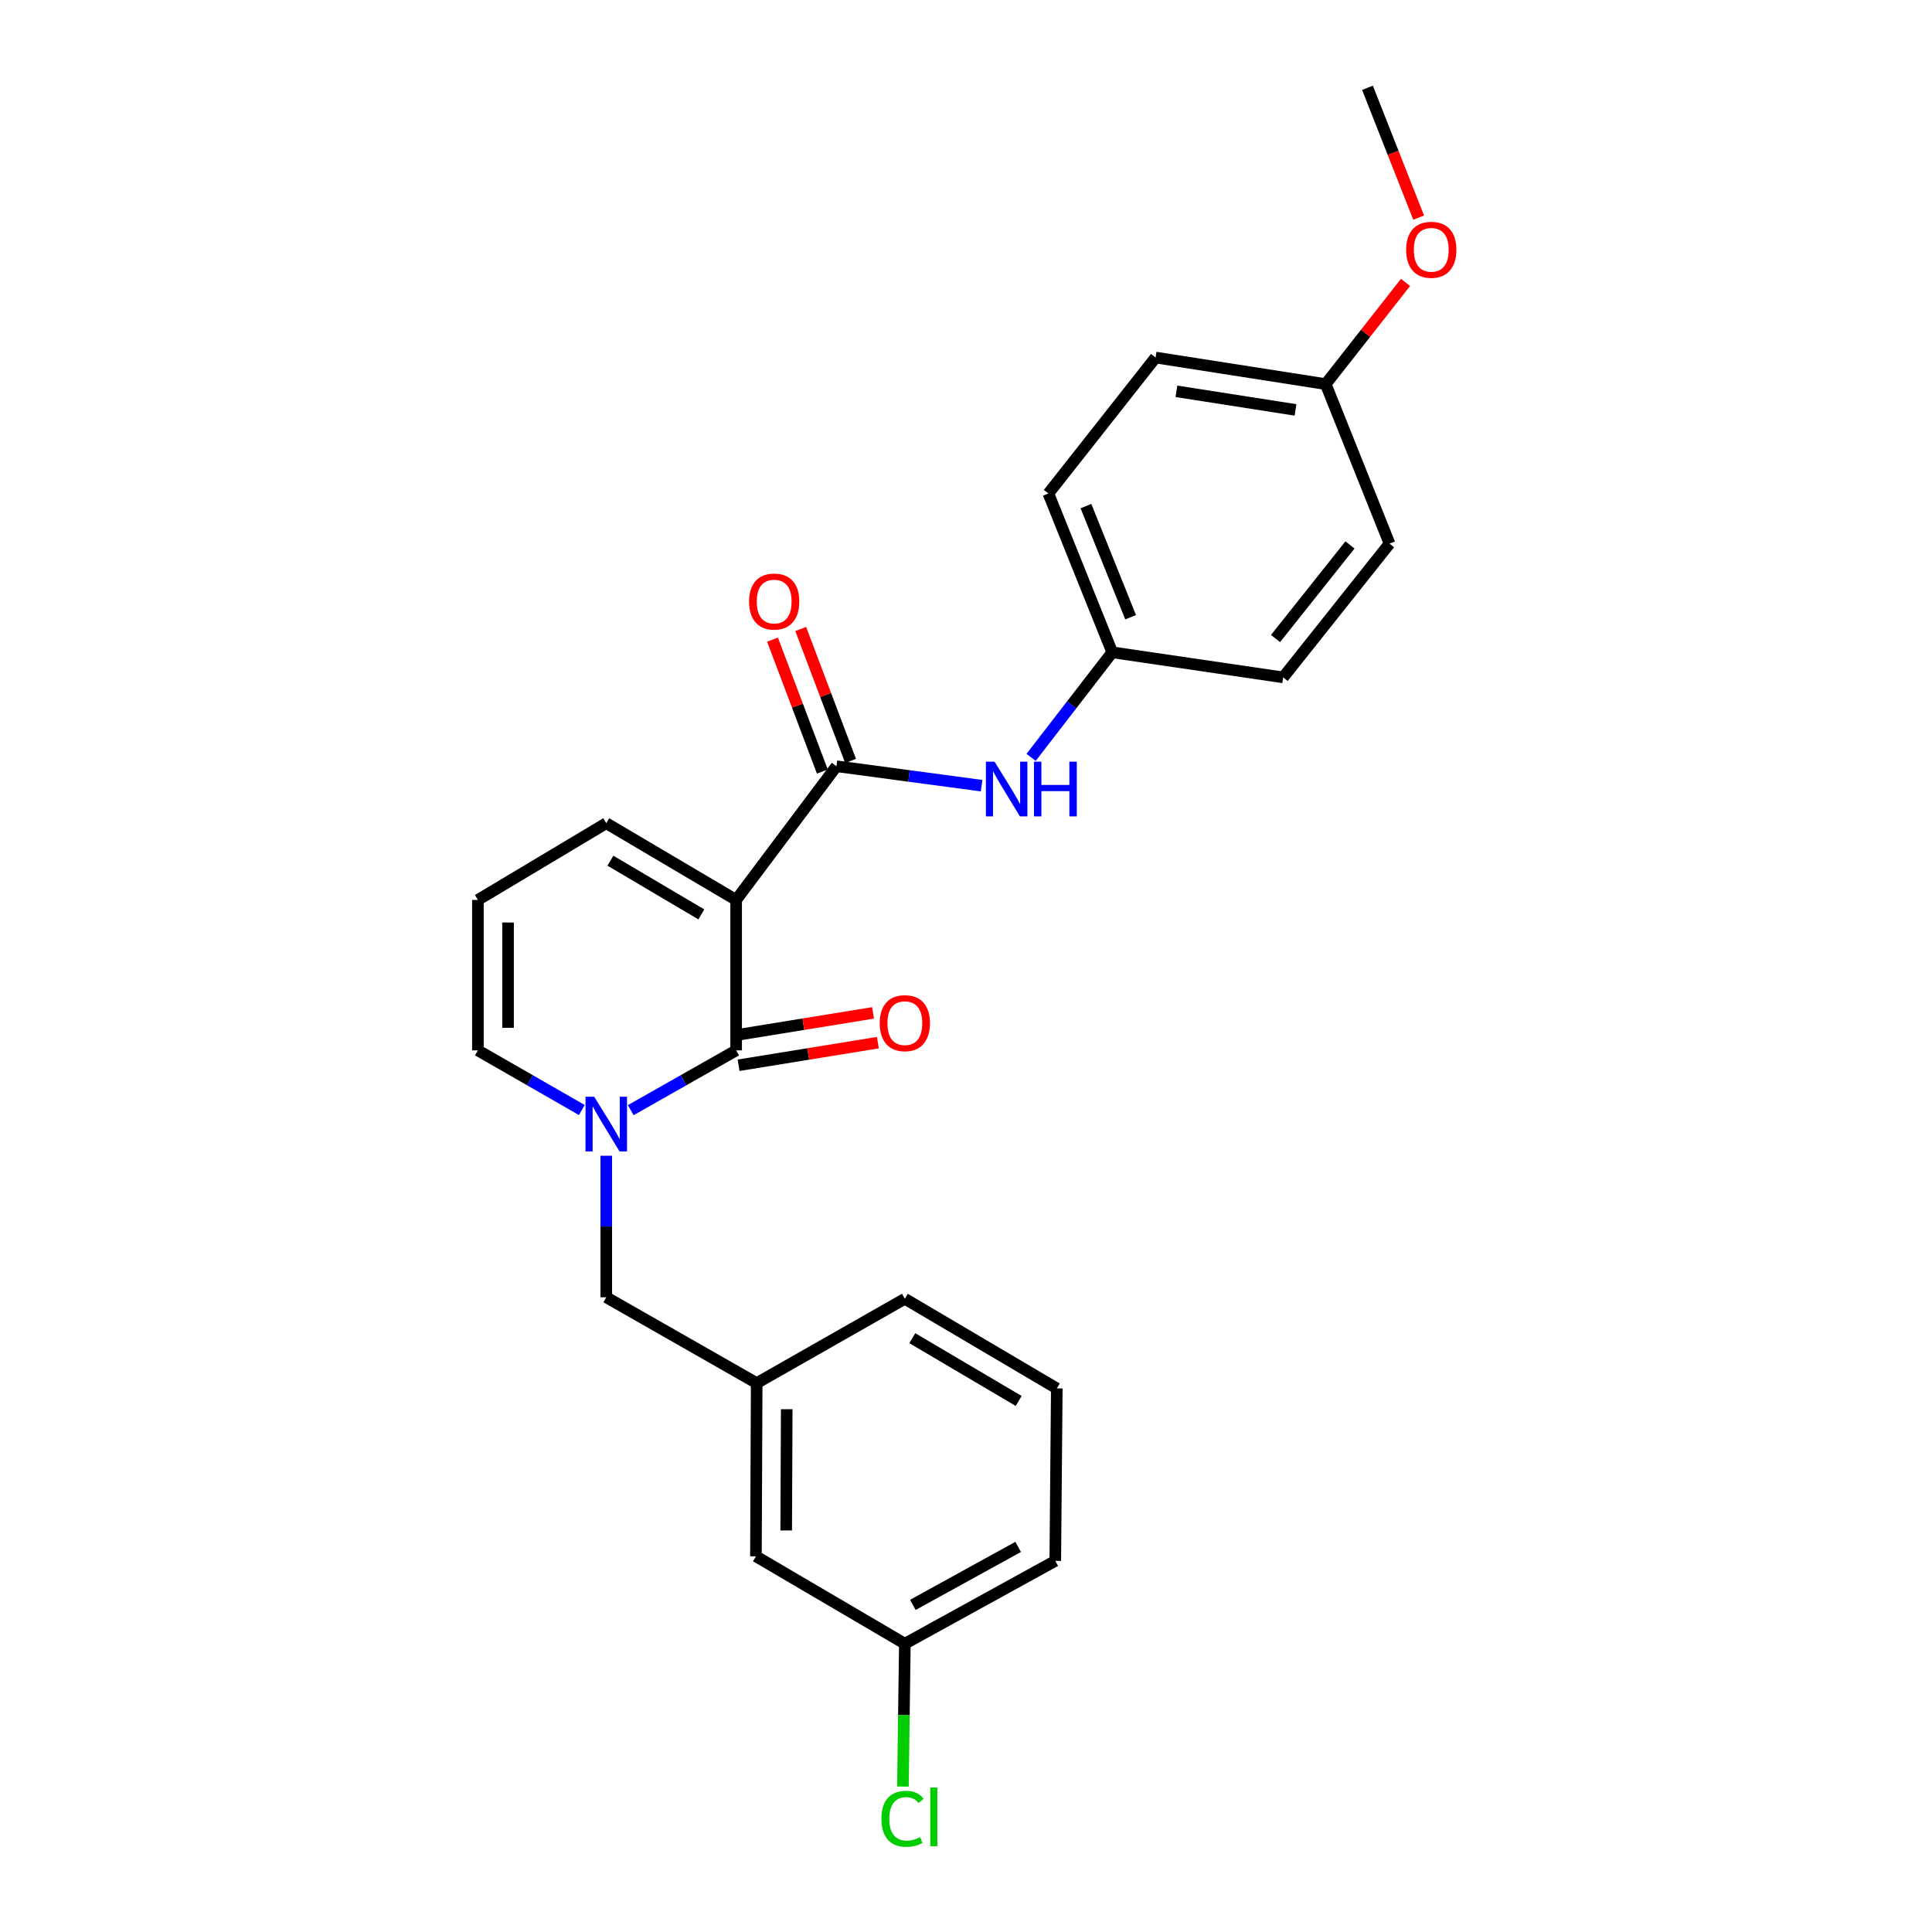 <?xml version='1.0' encoding='iso-8859-1'?>
<svg version='1.1' baseProfile='full'
              xmlns='http://www.w3.org/2000/svg'
                      xmlns:rdkit='http://www.rdkit.org/xml'
                      xmlns:xlink='http://www.w3.org/1999/xlink'
                  xml:space='preserve'
width='1000px' height='1000px' viewBox='0 0 1000 1000'>
<!-- END OF HEADER -->
<rect style='opacity:1.0;fill:#FFFFFF;stroke:none' width='1000' height='1000' x='0' y='0'> </rect>
<path class='bond-0' d='M 381.029,465.806 L 381.029,543.673' style='fill:none;fill-rule:evenodd;stroke:#000000;stroke-width:6px;stroke-linecap:butt;stroke-linejoin:miter;stroke-opacity:1' />
<path class='bond-2' d='M 381.029,465.806 L 432.943,396.602' style='fill:none;fill-rule:evenodd;stroke:#000000;stroke-width:6px;stroke-linecap:butt;stroke-linejoin:miter;stroke-opacity:1' />
<path class='bond-4' d='M 381.029,465.806 L 313.802,426.092' style='fill:none;fill-rule:evenodd;stroke:#000000;stroke-width:6px;stroke-linecap:butt;stroke-linejoin:miter;stroke-opacity:1' />
<path class='bond-4' d='M 363.006,473.287 L 315.947,445.488' style='fill:none;fill-rule:evenodd;stroke:#000000;stroke-width:6px;stroke-linecap:butt;stroke-linejoin:miter;stroke-opacity:1' />
<path class='bond-1' d='M 381.029,543.673 L 353.752,559.147' style='fill:none;fill-rule:evenodd;stroke:#000000;stroke-width:6px;stroke-linecap:butt;stroke-linejoin:miter;stroke-opacity:1' />
<path class='bond-1' d='M 353.752,559.147 L 326.474,574.62' style='fill:none;fill-rule:evenodd;stroke:#0000FF;stroke-width:6px;stroke-linecap:butt;stroke-linejoin:miter;stroke-opacity:1' />
<path class='bond-7' d='M 382.279,551.376 L 418.333,545.526' style='fill:none;fill-rule:evenodd;stroke:#000000;stroke-width:6px;stroke-linecap:butt;stroke-linejoin:miter;stroke-opacity:1' />
<path class='bond-7' d='M 418.333,545.526 L 454.386,539.676' style='fill:none;fill-rule:evenodd;stroke:#FF0000;stroke-width:6px;stroke-linecap:butt;stroke-linejoin:miter;stroke-opacity:1' />
<path class='bond-7' d='M 379.779,535.97 L 415.833,530.119' style='fill:none;fill-rule:evenodd;stroke:#000000;stroke-width:6px;stroke-linecap:butt;stroke-linejoin:miter;stroke-opacity:1' />
<path class='bond-7' d='M 415.833,530.119 L 451.886,524.269' style='fill:none;fill-rule:evenodd;stroke:#FF0000;stroke-width:6px;stroke-linecap:butt;stroke-linejoin:miter;stroke-opacity:1' />
<path class='bond-5' d='M 313.802,598.21 L 313.802,634.839' style='fill:none;fill-rule:evenodd;stroke:#0000FF;stroke-width:6px;stroke-linecap:butt;stroke-linejoin:miter;stroke-opacity:1' />
<path class='bond-5' d='M 313.802,634.839 L 313.802,671.468' style='fill:none;fill-rule:evenodd;stroke:#000000;stroke-width:6px;stroke-linecap:butt;stroke-linejoin:miter;stroke-opacity:1' />
<path class='bond-25' d='M 301.147,574.545 L 274.255,559.109' style='fill:none;fill-rule:evenodd;stroke:#0000FF;stroke-width:6px;stroke-linecap:butt;stroke-linejoin:miter;stroke-opacity:1' />
<path class='bond-25' d='M 274.255,559.109 L 247.363,543.673' style='fill:none;fill-rule:evenodd;stroke:#000000;stroke-width:6px;stroke-linecap:butt;stroke-linejoin:miter;stroke-opacity:1' />
<path class='bond-3' d='M 432.943,396.602 L 470.512,401.634' style='fill:none;fill-rule:evenodd;stroke:#000000;stroke-width:6px;stroke-linecap:butt;stroke-linejoin:miter;stroke-opacity:1' />
<path class='bond-3' d='M 470.512,401.634 L 508.08,406.667' style='fill:none;fill-rule:evenodd;stroke:#0000FF;stroke-width:6px;stroke-linecap:butt;stroke-linejoin:miter;stroke-opacity:1' />
<path class='bond-9' d='M 440.244,393.844 L 427.347,359.702' style='fill:none;fill-rule:evenodd;stroke:#000000;stroke-width:6px;stroke-linecap:butt;stroke-linejoin:miter;stroke-opacity:1' />
<path class='bond-9' d='M 427.347,359.702 L 414.45,325.56' style='fill:none;fill-rule:evenodd;stroke:#FF0000;stroke-width:6px;stroke-linecap:butt;stroke-linejoin:miter;stroke-opacity:1' />
<path class='bond-9' d='M 425.643,399.359 L 412.746,365.217' style='fill:none;fill-rule:evenodd;stroke:#000000;stroke-width:6px;stroke-linecap:butt;stroke-linejoin:miter;stroke-opacity:1' />
<path class='bond-9' d='M 412.746,365.217 L 399.849,331.075' style='fill:none;fill-rule:evenodd;stroke:#FF0000;stroke-width:6px;stroke-linecap:butt;stroke-linejoin:miter;stroke-opacity:1' />
<path class='bond-11' d='M 533.703,392.008 L 554.695,364.823' style='fill:none;fill-rule:evenodd;stroke:#0000FF;stroke-width:6px;stroke-linecap:butt;stroke-linejoin:miter;stroke-opacity:1' />
<path class='bond-11' d='M 554.695,364.823 L 575.688,337.638' style='fill:none;fill-rule:evenodd;stroke:#000000;stroke-width:6px;stroke-linecap:butt;stroke-linejoin:miter;stroke-opacity:1' />
<path class='bond-8' d='M 313.802,426.092 L 247.363,465.806' style='fill:none;fill-rule:evenodd;stroke:#000000;stroke-width:6px;stroke-linecap:butt;stroke-linejoin:miter;stroke-opacity:1' />
<path class='bond-10' d='M 313.802,671.468 L 391.66,715.899' style='fill:none;fill-rule:evenodd;stroke:#000000;stroke-width:6px;stroke-linecap:butt;stroke-linejoin:miter;stroke-opacity:1' />
<path class='bond-6' d='M 247.363,543.673 L 247.363,465.806' style='fill:none;fill-rule:evenodd;stroke:#000000;stroke-width:6px;stroke-linecap:butt;stroke-linejoin:miter;stroke-opacity:1' />
<path class='bond-6' d='M 262.971,531.993 L 262.971,477.486' style='fill:none;fill-rule:evenodd;stroke:#000000;stroke-width:6px;stroke-linecap:butt;stroke-linejoin:miter;stroke-opacity:1' />
<path class='bond-12' d='M 391.66,715.899 L 391.27,805.542' style='fill:none;fill-rule:evenodd;stroke:#000000;stroke-width:6px;stroke-linecap:butt;stroke-linejoin:miter;stroke-opacity:1' />
<path class='bond-12' d='M 407.209,729.414 L 406.936,792.163' style='fill:none;fill-rule:evenodd;stroke:#000000;stroke-width:6px;stroke-linecap:butt;stroke-linejoin:miter;stroke-opacity:1' />
<path class='bond-22' d='M 391.66,715.899 L 468.348,672.249' style='fill:none;fill-rule:evenodd;stroke:#000000;stroke-width:6px;stroke-linecap:butt;stroke-linejoin:miter;stroke-opacity:1' />
<path class='bond-16' d='M 575.688,337.638 L 664.16,350.61' style='fill:none;fill-rule:evenodd;stroke:#000000;stroke-width:6px;stroke-linecap:butt;stroke-linejoin:miter;stroke-opacity:1' />
<path class='bond-17' d='M 575.688,337.638 L 542.642,255.435' style='fill:none;fill-rule:evenodd;stroke:#000000;stroke-width:6px;stroke-linecap:butt;stroke-linejoin:miter;stroke-opacity:1' />
<path class='bond-17' d='M 585.213,319.486 L 562.081,261.944' style='fill:none;fill-rule:evenodd;stroke:#000000;stroke-width:6px;stroke-linecap:butt;stroke-linejoin:miter;stroke-opacity:1' />
<path class='bond-13' d='M 391.27,805.542 L 468.348,850.788' style='fill:none;fill-rule:evenodd;stroke:#000000;stroke-width:6px;stroke-linecap:butt;stroke-linejoin:miter;stroke-opacity:1' />
<path class='bond-15' d='M 468.348,850.788 L 467.851,887.754' style='fill:none;fill-rule:evenodd;stroke:#000000;stroke-width:6px;stroke-linecap:butt;stroke-linejoin:miter;stroke-opacity:1' />
<path class='bond-15' d='M 467.851,887.754 L 467.354,924.72' style='fill:none;fill-rule:evenodd;stroke:#00CC00;stroke-width:6px;stroke-linecap:butt;stroke-linejoin:miter;stroke-opacity:1' />
<path class='bond-27' d='M 468.348,850.788 L 546.206,807.909' style='fill:none;fill-rule:evenodd;stroke:#000000;stroke-width:6px;stroke-linecap:butt;stroke-linejoin:miter;stroke-opacity:1' />
<path class='bond-27' d='M 472.497,830.684 L 526.998,800.669' style='fill:none;fill-rule:evenodd;stroke:#000000;stroke-width:6px;stroke-linecap:butt;stroke-linejoin:miter;stroke-opacity:1' />
<path class='bond-14' d='M 686.176,198.813 L 598.12,185.06' style='fill:none;fill-rule:evenodd;stroke:#000000;stroke-width:6px;stroke-linecap:butt;stroke-linejoin:miter;stroke-opacity:1' />
<path class='bond-14' d='M 670.559,212.171 L 608.92,202.544' style='fill:none;fill-rule:evenodd;stroke:#000000;stroke-width:6px;stroke-linecap:butt;stroke-linejoin:miter;stroke-opacity:1' />
<path class='bond-20' d='M 686.176,198.813 L 706.836,172.497' style='fill:none;fill-rule:evenodd;stroke:#000000;stroke-width:6px;stroke-linecap:butt;stroke-linejoin:miter;stroke-opacity:1' />
<path class='bond-20' d='M 706.836,172.497 L 727.496,146.181' style='fill:none;fill-rule:evenodd;stroke:#FF0000;stroke-width:6px;stroke-linecap:butt;stroke-linejoin:miter;stroke-opacity:1' />
<path class='bond-26' d='M 686.176,198.813 L 719.221,281.388' style='fill:none;fill-rule:evenodd;stroke:#000000;stroke-width:6px;stroke-linecap:butt;stroke-linejoin:miter;stroke-opacity:1' />
<path class='bond-18' d='M 664.16,350.61 L 719.221,281.388' style='fill:none;fill-rule:evenodd;stroke:#000000;stroke-width:6px;stroke-linecap:butt;stroke-linejoin:miter;stroke-opacity:1' />
<path class='bond-18' d='M 660.204,330.51 L 698.747,282.055' style='fill:none;fill-rule:evenodd;stroke:#000000;stroke-width:6px;stroke-linecap:butt;stroke-linejoin:miter;stroke-opacity:1' />
<path class='bond-19' d='M 542.642,255.435 L 598.12,185.06' style='fill:none;fill-rule:evenodd;stroke:#000000;stroke-width:6px;stroke-linecap:butt;stroke-linejoin:miter;stroke-opacity:1' />
<path class='bond-24' d='M 734.29,112.639 L 721.05,79.047' style='fill:none;fill-rule:evenodd;stroke:#FF0000;stroke-width:6px;stroke-linecap:butt;stroke-linejoin:miter;stroke-opacity:1' />
<path class='bond-24' d='M 721.05,79.047 L 707.81,45.455' style='fill:none;fill-rule:evenodd;stroke:#000000;stroke-width:6px;stroke-linecap:butt;stroke-linejoin:miter;stroke-opacity:1' />
<path class='bond-21' d='M 546.995,718.648 L 468.348,672.249' style='fill:none;fill-rule:evenodd;stroke:#000000;stroke-width:6px;stroke-linecap:butt;stroke-linejoin:miter;stroke-opacity:1' />
<path class='bond-21' d='M 527.267,725.131 L 472.214,692.652' style='fill:none;fill-rule:evenodd;stroke:#000000;stroke-width:6px;stroke-linecap:butt;stroke-linejoin:miter;stroke-opacity:1' />
<path class='bond-23' d='M 546.995,718.648 L 546.206,807.909' style='fill:none;fill-rule:evenodd;stroke:#000000;stroke-width:6px;stroke-linecap:butt;stroke-linejoin:miter;stroke-opacity:1' />
<path  class='atom-2' d='M 307.542 567.649
L 316.822 582.649
Q 317.742 584.129, 319.222 586.809
Q 320.702 589.489, 320.782 589.649
L 320.782 567.649
L 324.542 567.649
L 324.542 595.969
L 320.662 595.969
L 310.702 579.569
Q 309.542 577.649, 308.302 575.449
Q 307.102 573.249, 306.742 572.569
L 306.742 595.969
L 303.062 595.969
L 303.062 567.649
L 307.542 567.649
' fill='#0000FF'/>
<path  class='atom-4' d='M 514.782 394.243
L 524.062 409.243
Q 524.982 410.723, 526.462 413.403
Q 527.942 416.083, 528.022 416.243
L 528.022 394.243
L 531.782 394.243
L 531.782 422.563
L 527.902 422.563
L 517.942 406.163
Q 516.782 404.243, 515.542 402.043
Q 514.342 399.843, 513.982 399.163
L 513.982 422.563
L 510.302 422.563
L 510.302 394.243
L 514.782 394.243
' fill='#0000FF'/>
<path  class='atom-4' d='M 535.182 394.243
L 539.022 394.243
L 539.022 406.283
L 553.502 406.283
L 553.502 394.243
L 557.342 394.243
L 557.342 422.563
L 553.502 422.563
L 553.502 409.483
L 539.022 409.483
L 539.022 422.563
L 535.182 422.563
L 535.182 394.243
' fill='#0000FF'/>
<path  class='atom-8' d='M 455.348 529.584
Q 455.348 522.784, 458.708 518.984
Q 462.068 515.184, 468.348 515.184
Q 474.628 515.184, 477.988 518.984
Q 481.348 522.784, 481.348 529.584
Q 481.348 536.464, 477.948 540.384
Q 474.548 544.264, 468.348 544.264
Q 462.108 544.264, 458.708 540.384
Q 455.348 536.504, 455.348 529.584
M 468.348 541.064
Q 472.668 541.064, 474.988 538.184
Q 477.348 535.264, 477.348 529.584
Q 477.348 524.024, 474.988 521.224
Q 472.668 518.384, 468.348 518.384
Q 464.028 518.384, 461.668 521.184
Q 459.348 523.984, 459.348 529.584
Q 459.348 535.304, 461.668 538.184
Q 464.028 541.064, 468.348 541.064
' fill='#FF0000'/>
<path  class='atom-10' d='M 387.713 311.357
Q 387.713 304.557, 391.073 300.757
Q 394.433 296.957, 400.713 296.957
Q 406.993 296.957, 410.353 300.757
Q 413.713 304.557, 413.713 311.357
Q 413.713 318.237, 410.313 322.157
Q 406.913 326.037, 400.713 326.037
Q 394.473 326.037, 391.073 322.157
Q 387.713 318.277, 387.713 311.357
M 400.713 322.837
Q 405.033 322.837, 407.353 319.957
Q 409.713 317.037, 409.713 311.357
Q 409.713 305.797, 407.353 302.997
Q 405.033 300.157, 400.713 300.157
Q 396.393 300.157, 394.033 302.957
Q 391.713 305.757, 391.713 311.357
Q 391.713 317.077, 394.033 319.957
Q 396.393 322.837, 400.713 322.837
' fill='#FF0000'/>
<path  class='atom-16' d='M 456.222 941.402
Q 456.222 934.362, 459.502 930.682
Q 462.822 926.962, 469.102 926.962
Q 474.942 926.962, 478.062 931.082
L 475.422 933.242
Q 473.142 930.242, 469.102 930.242
Q 464.822 930.242, 462.542 933.122
Q 460.302 935.962, 460.302 941.402
Q 460.302 947.002, 462.622 949.882
Q 464.982 952.762, 469.542 952.762
Q 472.662 952.762, 476.302 950.882
L 477.422 953.882
Q 475.942 954.842, 473.702 955.402
Q 471.462 955.962, 468.982 955.962
Q 462.822 955.962, 459.502 952.202
Q 456.222 948.442, 456.222 941.402
' fill='#00CC00'/>
<path  class='atom-16' d='M 481.502 925.242
L 485.182 925.242
L 485.182 955.602
L 481.502 955.602
L 481.502 925.242
' fill='#00CC00'/>
<path  class='atom-21' d='M 727.821 129.289
Q 727.821 122.489, 731.181 118.689
Q 734.541 114.889, 740.821 114.889
Q 747.101 114.889, 750.461 118.689
Q 753.821 122.489, 753.821 129.289
Q 753.821 136.169, 750.421 140.089
Q 747.021 143.969, 740.821 143.969
Q 734.581 143.969, 731.181 140.089
Q 727.821 136.209, 727.821 129.289
M 740.821 140.769
Q 745.141 140.769, 747.461 137.889
Q 749.821 134.969, 749.821 129.289
Q 749.821 123.729, 747.461 120.929
Q 745.141 118.089, 740.821 118.089
Q 736.501 118.089, 734.141 120.889
Q 731.821 123.689, 731.821 129.289
Q 731.821 135.009, 734.141 137.889
Q 736.501 140.769, 740.821 140.769
' fill='#FF0000'/>
</svg>
